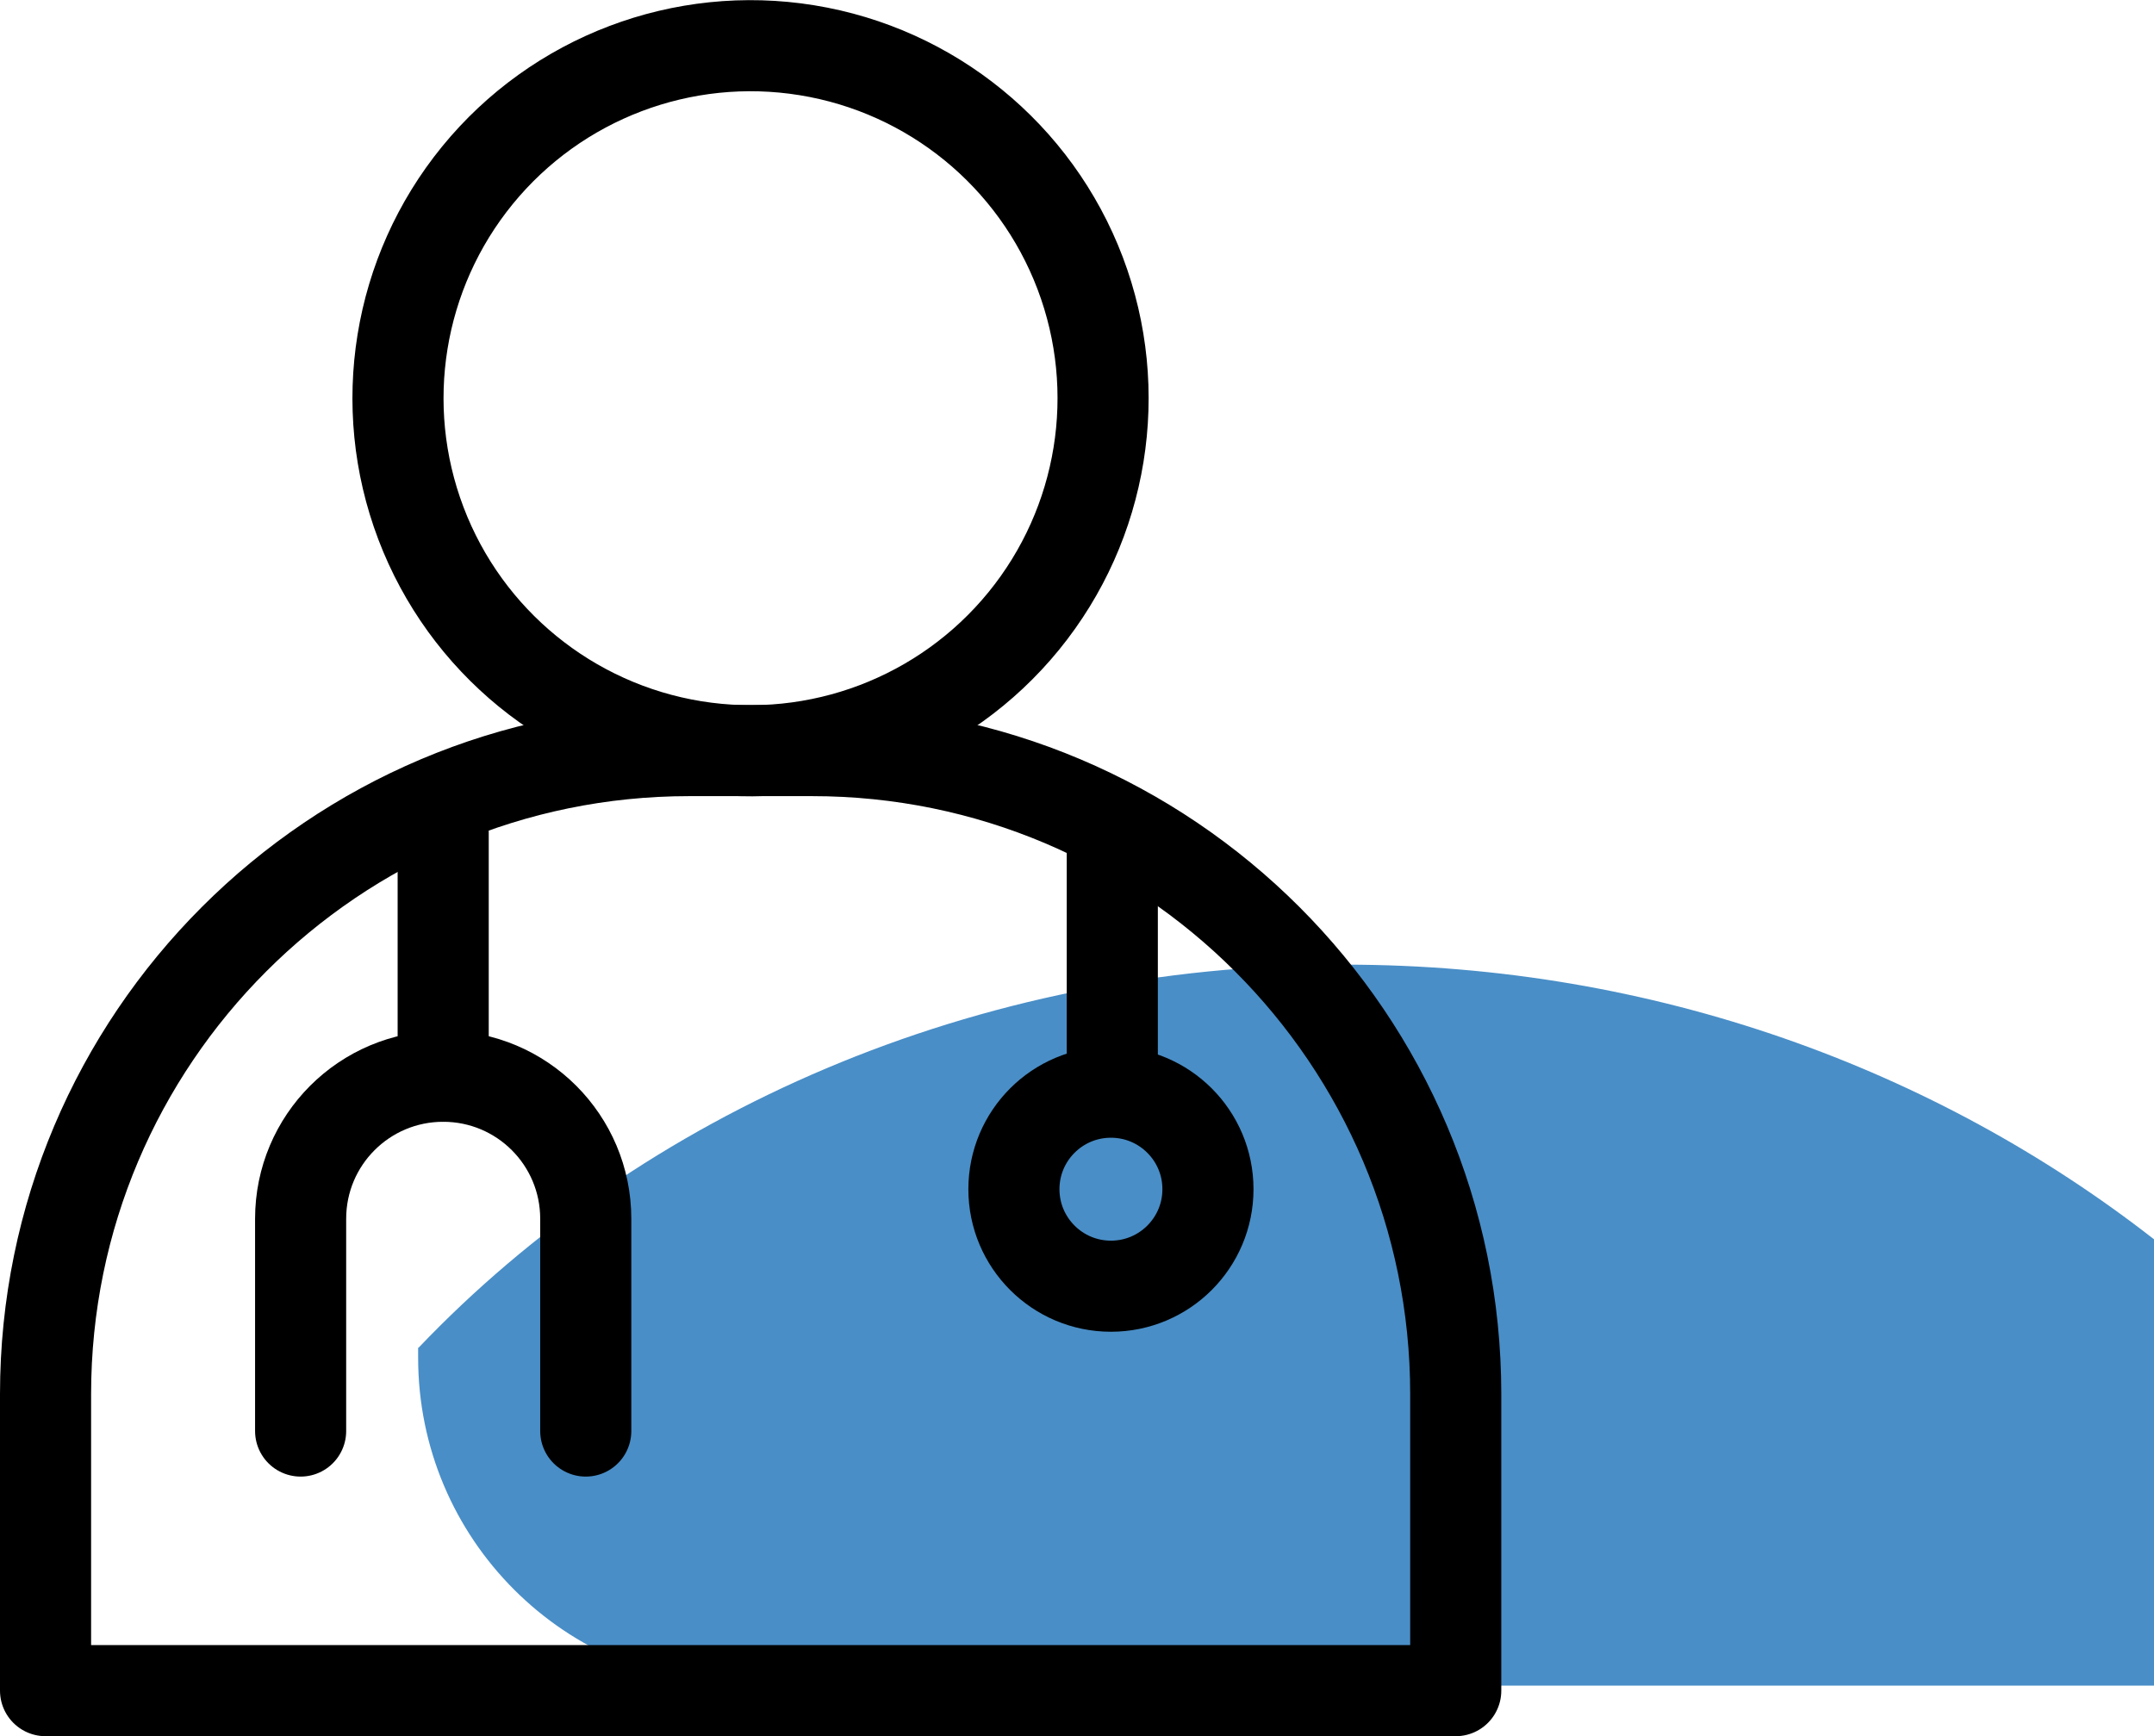 <?xml version="1.0" encoding="UTF-8"?>
<svg id="Layer_2" data-name="Layer 2" xmlns="http://www.w3.org/2000/svg" viewBox="0 0 47.29 38.12">
  <defs>
    <style>
      .cls-1 {
        fill: none;
        stroke: #000;
        stroke-linecap: round;
        stroke-linejoin: round;
        stroke-width: 2px;
      }

      .cls-2 {
        fill: #1c72b9;
        opacity: .8;
      }
    </style>
  </defs>
  <g id="Layer_1-2" data-name="Layer 1">
    <g>
      <path class="cls-2" d="m9.18,29.59v.22c0,3.98,3.22,7.2,7.2,7.2h30.91v-9.8c-4.78-3.73-10.97-6.03-17.76-6.03-8.14,0-15.43,3.26-20.34,8.41Z"/>
      <g>
        <g>
          <circle class="cls-1" cx="16.48" cy="8.74" r="7.74" transform="translate(5.21 23.61) rotate(-80.78)"/>
          <path class="cls-1" d="m15.13,16.48h2.7c7.8,0,14.13,6.33,14.13,14.13v6.51H1v-6.51c0-7.8,6.33-14.13,14.13-14.13Z"/>
        </g>
        <g>
          <g>
            <path class="cls-1" d="m6.6,31.42v-4.66c0-1.73,1.4-3.13,3.13-3.13s3.13,1.4,3.13,3.13v4.66"/>
            <line class="cls-1" x1="9.73" y1="23.63" x2="9.73" y2="18.28"/>
          </g>
          <g>
            <line class="cls-1" x1="24.42" y1="23.63" x2="24.42" y2="18.28"/>
            <circle class="cls-1" cx="24.39" cy="26.11" r="2.13"/>
          </g>
        </g>
      </g>
    </g>
  </g>
</svg>